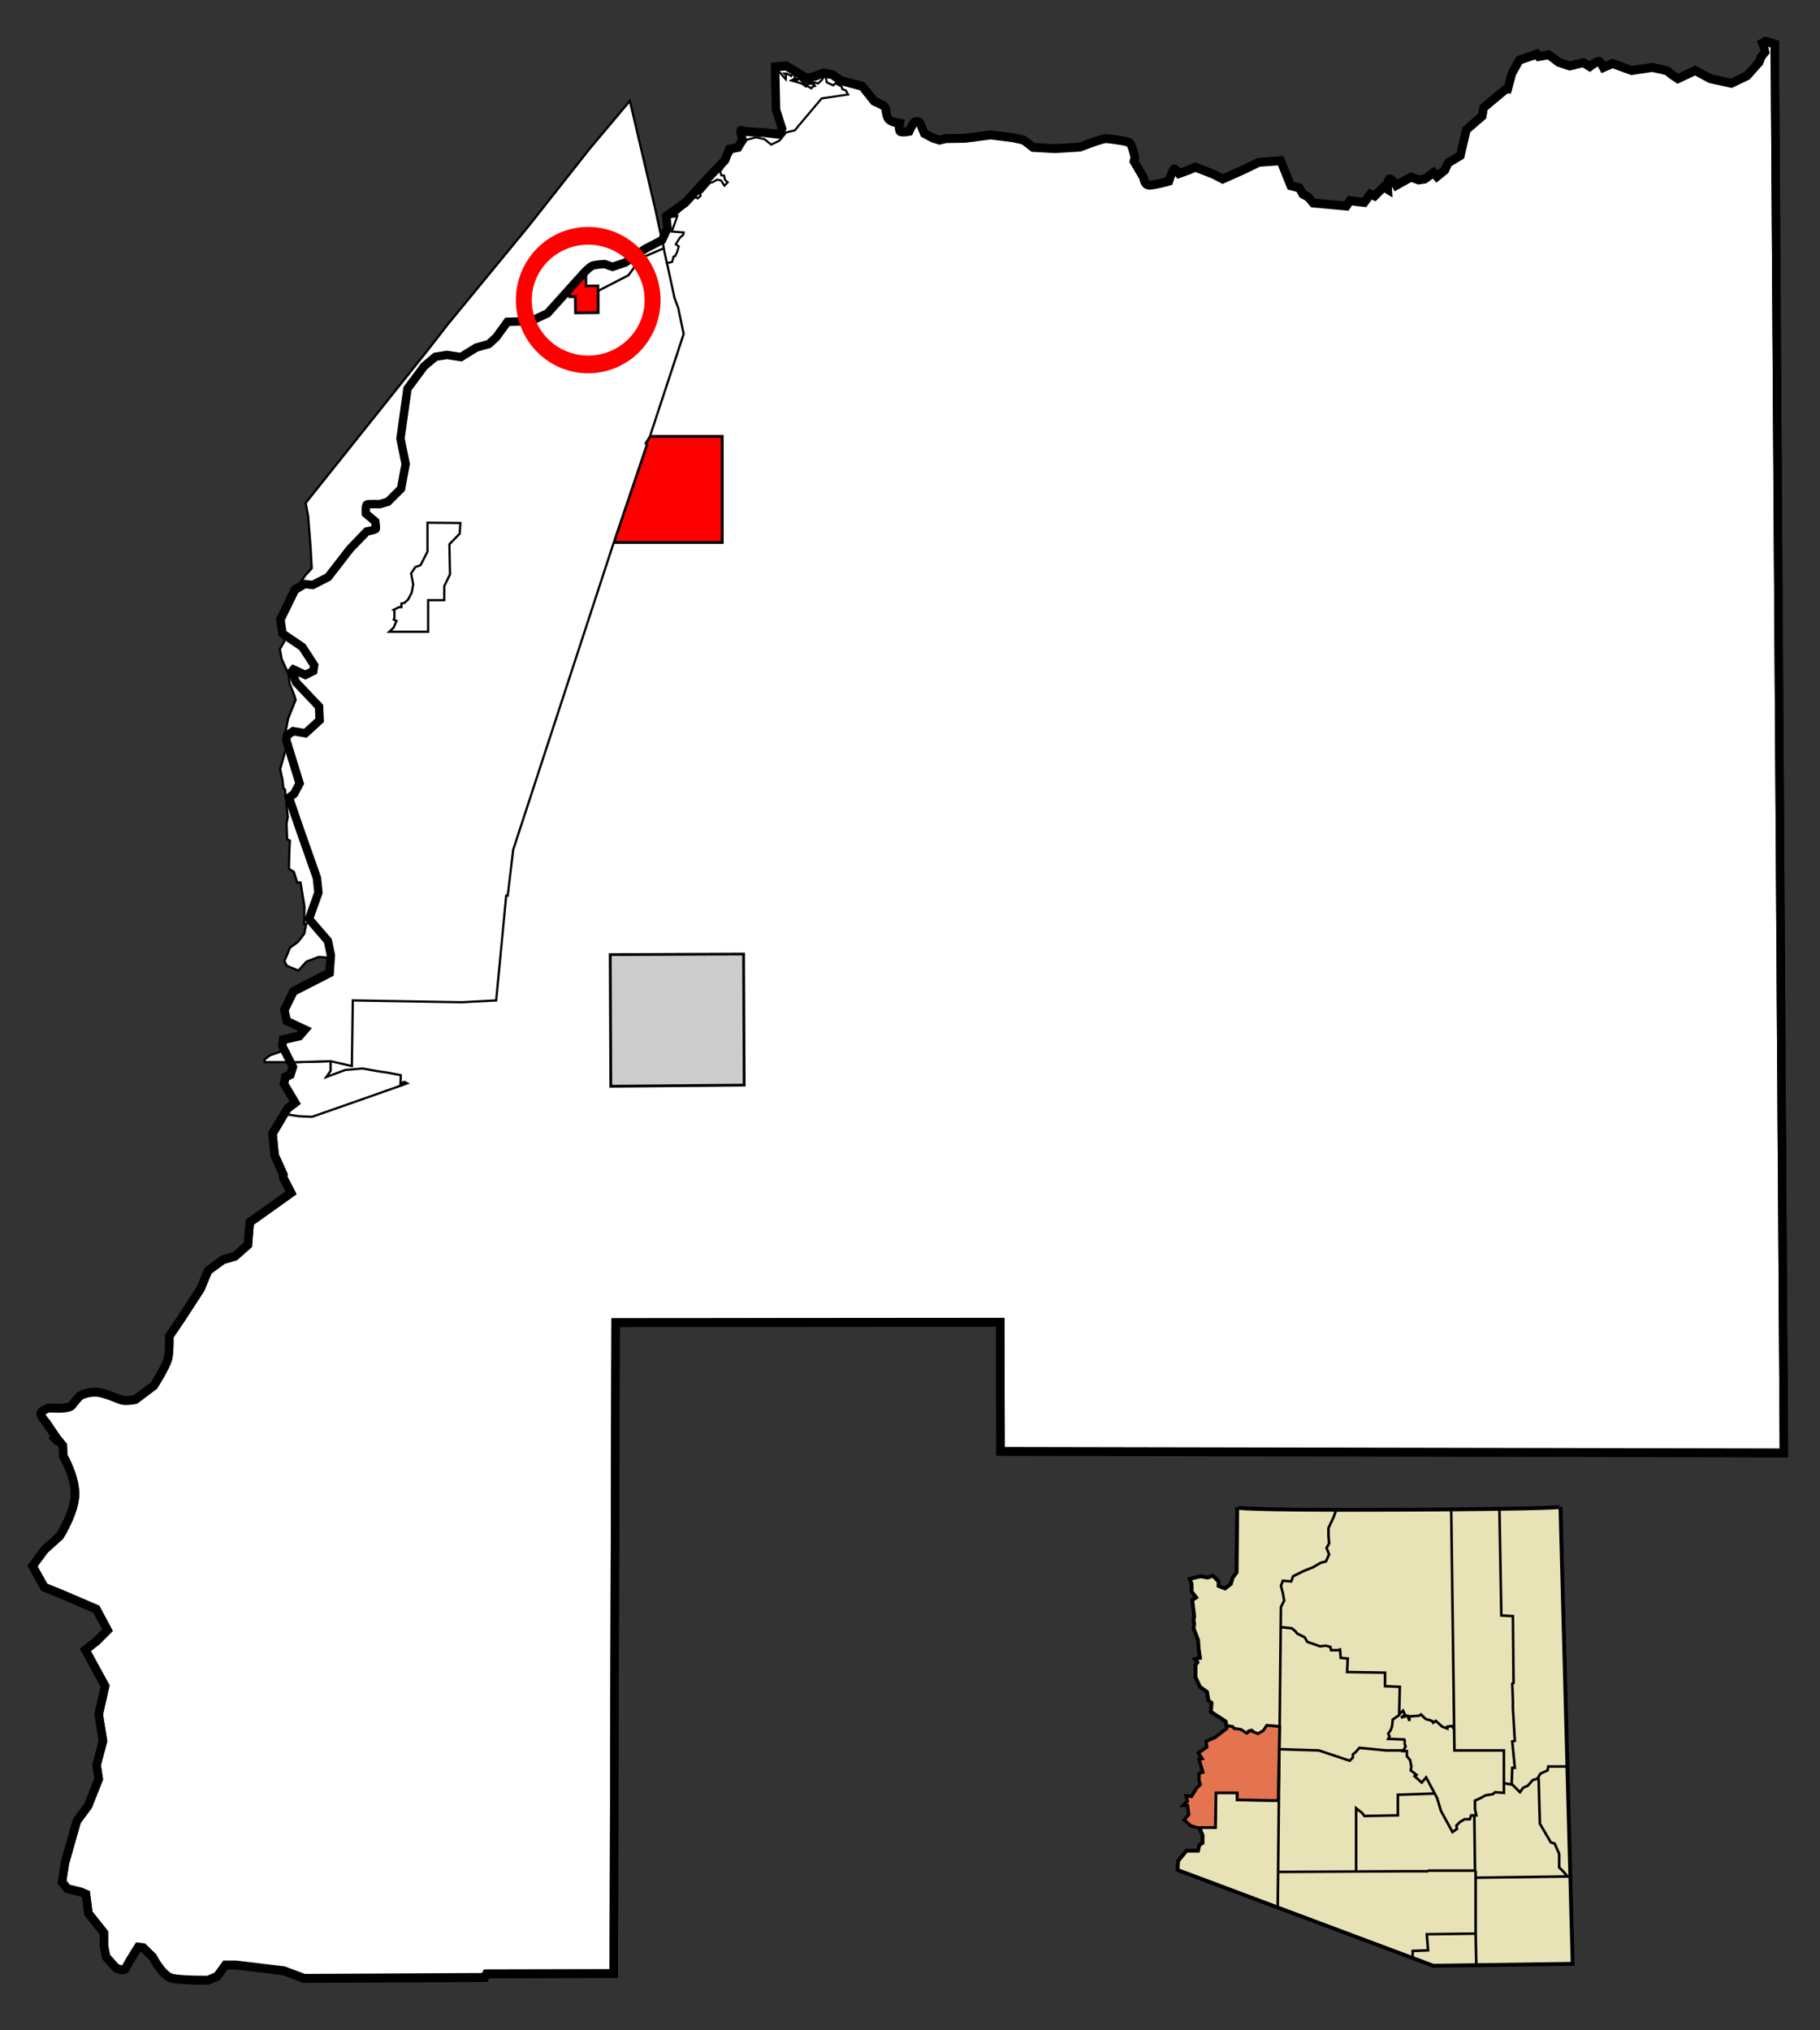 <?xml version="1.0" encoding="UTF-8" standalone="no"?>
<!-- Created with Inkscape (http://www.inkscape.org/) -->
<svg
   xmlns:dc="http://purl.org/dc/elements/1.1/"
   xmlns:cc="http://web.resource.org/cc/"
   xmlns:rdf="http://www.w3.org/1999/02/22-rdf-syntax-ns#"
   xmlns:svg="http://www.w3.org/2000/svg"
   xmlns="http://www.w3.org/2000/svg"
   xmlns:sodipodi="http://sodipodi.sourceforge.net/DTD/sodipodi-0.dtd"
   xmlns:inkscape="http://www.inkscape.org/namespaces/inkscape"
   version="1.0"
   width="650"
   height="725"
   id="svg2"
   sodipodi:version="0.32"
   inkscape:version="0.45"
   sodipodi:docname="La_Paz_County_Incorporated_and_Unincorporated_areas_Parker_highlighted.svg"
   inkscape:output_extension="org.inkscape.output.svg.inkscape"
   sodipodi:docbase="D:\Arizona GIS-type Maps\La Paz County"
   sodipodi:modified="true">
  <rect width="100%" height="100%" fill="#333333" stroke="none"/>
  <sodipodi:namedview
     inkscape:window-height="480"
     inkscape:window-width="640"
     inkscape:pageshadow="2"
     inkscape:pageopacity="0.0"
     guidetolerance="10.0"
     gridtolerance="10.0"
     objecttolerance="10.0"
     borderopacity="1.0"
     bordercolor="#666666"
     pagecolor="#ffffff"
     id="base"
     inkscape:zoom="1.8821793"
     inkscape:cx="325"
     inkscape:cy="617.52352"
     inkscape:current-layer="layer2" />
  <defs
     id="defs4">
    <clipPath
       id="state_clip_path">
      <g
         id="state_outline">
        <path
           d="M 25271,-29379 L 25342,-26908 L 25373,-25851 L 25584,-18486 L 25588,-18365 L 25692,-14568 L 25791,-11123 L 25827,-9823 L 25831,-9677 L 25836,-9510 L 25840,-9359 L 25844,-9198 L 25848,-9047 L 25912,-6774 L 25941,-5777 L 25949,-5494 L 25958,-5177 L 26024,-2783 L 26027,-2677 L 26029,-2617 L 26031,-2546 L 26033,-2455 L 26036,-2339 L 26047,-1911 L 26052,-1673 L 26083,-513 L 26085,-449 L 26088,-347 L 26099,-4 L 26109,298 L 26115,465 L 26116,540 L 26120,711 L 26126,974 L 26132,1206 L 26140,1534 L 26159,2346 L 26174,2814 L 26188,3314 L 26258,5881 L 26272,6375 L 26322,8223 L 26359,9554 L 26363,9702 L 26436,12336 L 26444,12650 L 26512,15224 L 26521,15549 L 26523,15689 L 26526,15781 L 26532,16022 L 26535,16115 L 26537,16168 L 26545,16448 L 26550,16653 L 26567,17403 L 26578,17790 L 26595,18418 L 26602,18707 L 26621,19427 L 26671,21352 L 26677,21565 L 26678,21613 L 26682,21779 L 26690,22101 L 26699,22455 L 26703,22616 L 26716,23117 L 26720,23278 L 26769,25240 L 26779,25633 L 26798,26346 L 26802,26518 L 26807,26722 L 26815,27051 L 26898,30389 L 26901,30563 L 26906,30815 L 26929,31543 L 26932,31762 L 26941,32167 L 26945,32319 L 26959,32931 L 26963,33052 L 26975,33474 L 25291,33513 L 24796,33527 L 23950,33549 L 23791,33554 L 23623,33558 L 23470,33558 L 22827,33576 L 18012,33668 L 16828,33685 L 16542,33689 L 15838,33702 L 15303,33711 L 13589,33737 L 13278,33741 L 12625,33755 L 11972,33764 L 10396,33791 L 8676,33822 L 7717,33841 L 6881,33531 L 6295,33312 L 5699,33093 L 4939,32814 L 4139,32519 L 3313,32214 L 2517,31919 L 1084,31391 L -3226,29798 L -6834,28454 L -7038,28384 L -7125,28348 L -8238,27938 L -10019,27285 L -11331,26789 L -11352,26784 L -13701,25893 L -14518,25585 L -18860,23912 L -19570,23639 L -23183,22240 L -25177,21468 L -26787,20848 L -27120,20717 L -27539,20556 L -27524,20525 L -27539,20485 L -27549,20465 L -27555,20434 L -27534,20409 L -27514,20414 L -27483,20419 L -27458,20424 L -27432,20404 L -27432,20384 L -27458,20353 L -27483,20323 L -27514,20283 L -27524,20247 L -27509,20217 L -27453,20141 L -27433,20126 L -27422,20085 L -27428,20050 L -27428,20035 L -27433,20015 L -27428,19969 L -27402,19954 L -27382,19939 L -27336,19919 L -27305,19898 L -27295,19883 L -27300,19848 L -27316,19802 L -27341,19782 L -27372,19787 L -27408,19808 L -27443,19843 L -27469,19863 L -27494,19863 L -27515,19838 L -27520,19803 L -27510,19772 L -27484,19747 L -27449,19717 L -27439,19701 L -27423,19661 L -27423,19626 L -27413,19580 L -27398,19540 L -27388,19479 L -27398,19429 L -27434,19388 L -27455,19333 L -27460,19292 L -27460,19206 L -27429,19161 L -27394,19146 L -27358,19146 L -27322,19166 L -27291,19176 L -27240,19166 L -27210,19145 L -27184,19110 L -27169,19080 L -27148,19049 L -27113,18999 L -27067,18963 L -27041,18928 L -27006,18878 L -26955,18832 L -26924,18781 L -26878,18716 L -26858,18645 L -26832,18569 L -26792,18473 L -26741,18382 L -26664,18236 L -26587,18104 L -26532,18003 L -26491,17929 L -26487,17921 L -26454,17868 L -26450,17861 L -26422,17828 L -26384,17810 L -26365,17817 L -26350,17823 L -26313,17851 L -26272,17885 L -26223,17909 L -25995,17947 L -25879,17966 L -25732,17988 L -25597,18008 L -25597,17947 L -25285,17947 L -25282,17921 L -25275,17861 L -25117,17861 L -25112,17780 L -25014,17783 L -24948,17785 L -24871,17785 L -24864,17709 L -24815,17710 L -24769,17709 L -24795,17583 L -24805,17538 L -24805,17446 L -24800,17401 L -24795,17381 L -24795,17366 L -24782,17316 L -24755,17275 L -24720,17240 L -24679,17183 L -24672,17174 L -24638,17130 L -24584,17083 L -24534,17039 L -24466,17007 L -24439,16981 L -24305,16855 L -24178,16745 L -24143,16421 L -24131,16306 L -24122,16223 L -24110,16138 L -24111,16113 L -24112,16077 L -24114,16051 L -24115,16041 L -24123,15997 L -24153,15963 L -24162,15954 L -24210,15911 L -24266,15845 L -24276,15790 L -24266,15744 L -24262,15715 L -24246,15689 L -24200,15644 L -24158,15577 L -24143,15517 L -24143,15441 L -24148,15375 L -24165,15340 L -24200,15305 L -24211,15304 L -24226,15300 L -24257,15310 L -24292,15350 L -24326,15361 L -24354,15355 L -24384,15316 L -24401,15269 L -24402,15213 L -24395,15138 L -24406,15103 L -24414,15045 L -24437,14952 L -24462,14881 L -24486,14830 L -24498,14806 L -24534,14747 L -24579,14706 L -24599,14697 L -24642,14678 L -24672,14669 L -24723,14654 L -24805,14639 L -24886,14628 L -24985,14611 L -25065,14584 L -25117,14596 L -25143,14612 L -25160,14623 L -25193,14650 L -25199,14655 L -25224,14679 L -25269,14705 L -25300,14703 L -25346,14699 L -25443,14697 L -25505,14688 L -25514,14686 L -25577,14664 L -25595,14650 L -25621,14617 L -25674,14568 L -25699,14518 L -25724,14483 L -25756,14452 L -25787,14447 L -25822,14462 L -25843,14508 L -25863,14563 L -25882,14607 L -25914,14625 L -25945,14623 L -25994,14588 L -26027,14528 L -26048,14498 L -26054,14442 L -26053,14407 L -26041,14347 L -26058,14316 L -26083,14288 L -26124,14235 L -26133,14213 L -26155,14161 L -26176,14089 L -26177,14068 L -26178,14060 L -26191,14033 L -26222,14023 L -26268,14018 L -26304,14023 L -26329,14003 L -26340,13968 L -26335,13912 L -26330,13821 L -26312,13743 L -26284,13655 L -26247,13582 L -26243,13574 L -26177,13463 L -26112,13354 L -26085,13291 L -26080,13280 L -26059,13230 L -26047,13176 L -26049,13134 L -26049,13075 L -26046,13044 L -26045,13030 L -26025,12965 L -26014,12902 L -26019,12847 L -26040,12796 L -26041,12772 L -26046,12739 L -26038,12727 L -26025,12695 L -26004,12650 L -25993,12603 L -25991,12594 L -25989,12539 L -25999,12478 L -26007,12461 L -26019,12434 L -26051,12387 L -26092,12347 L -26100,12333 L -26122,12300 L -26128,12254 L -26117,12236 L -26083,12196 L -26055,12177 L -26042,12168 L -26013,12151 L -25979,12125 L -25973,12104 L -25968,12088 L -25964,12054 L -25990,12004 L -26021,11953 L -26070,11904 L -26154,11862 L -26225,11842 L -26260,11838 L -26331,11828 L -26386,11808 L -26429,11770 L -26476,11686 L -26499,11622 L -26486,11565 L -26456,11514 L -26389,11464 L -26339,11417 L -26260,11308 L -26223,11244 L -26196,11161 L -26191,11074 L -26190,11065 L -26192,11055 L -26196,11004 L -26201,10944 L -26212,10901 L -26214,10892 L -26232,10828 L -26248,10793 L -26254,10781 L -26260,10737 L -26261,10727 L -26272,10693 L -26300,10656 L -26355,10596 L -26408,10531 L -26426,10489 L -26417,10454 L -26406,10435 L -26369,10428 L -26344,10429 L -26299,10434 L -26258,10429 L -26217,10419 L -26172,10402 L -26149,10376 L -26105,10348 L -26054,10328 L -25992,10328 L -25936,10333 L -25895,10348 L -25807,10376 L -25791,10382 L -25761,10394 L -25699,10370 L -25660,10351 L -25630,10332 L -25583,10303 L -25537,10242 L -25504,10186 L -25500,10179 L -25486,10157 L -25467,10108 L -25457,10048 L -25448,9993 L -25448,9979 L -25449,9942 L -25435,9904 L -25415,9858 L -25399,9835 L -25385,9813 L -25331,9749 L -25304,9716 L -25287,9696 L -25282,9690 L -25257,9656 L -25241,9631 L -25200,9516 L -25165,9460 L -25120,9421 L -25078,9394 L -25040,9377 L -25032,9374 L -25017,9370 L -24998,9364 L -24990,9360 L -24961,9341 L -24940,9328 L -24933,9324 L -24900,9301 L -24879,9273 L -24872,9257 L -24865,9238 L -24858,9202 L -24853,9162 L -24848,9126 L -24814,9088 L -24805,9066 L -24751,9030 L -24705,8990 L -24643,8962 L -24581,8900 L -24552,8874 L -24546,8866 L -24526,8839 L -24528,8804 L -24551,8777 L -24568,8758 L -24573,8752 L -24599,8728 L -24606,8686 L -24608,8651 L -24629,8622 L -24644,8586 L -24649,8561 L -24644,8521 L -24637,8492 L -24644,8460 L -24649,8440 L -24644,8425 L -24625,8407 L -24578,8344 L -24523,8277 L -24514,8266 L -24486,8223 L -24481,8193 L -24491,8168 L -24506,8138 L -24524,8111 L -24533,8085 L -24532,8052 L -24516,8010 L -24509,7985 L -24488,7959 L -24481,7951 L -24476,7920 L -24481,7886 L -24501,7856 L -24522,7814 L -24529,7782 L -24527,7756 L -24512,7739 L -24478,7720 L -24446,7703 L -24415,7693 L -24388,7677 L -24389,7658 L -24396,7650 L -24425,7628 L -24470,7619 L -24507,7613 L -24528,7587 L -24538,7547 L -24528,7503 L -24508,7449 L -24482,7401 L -24465,7387 L -24451,7376 L -24444,7371 L -24432,7364 L -24408,7351 L -24354,7330 L -24313,7315 L -24297,7308 L -24260,7294 L -24242,7287 L -24201,7266 L -24170,7202 L -24170,7148 L -24194,7043 L -24216,6987 L -24242,6938 L -24278,6911 L -24304,6883 L -24319,6841 L -24319,6811 L -24298,6775 L -24273,6725 L -24250,6649 L -24259,6561 L -24274,6496 L -24282,6470 L -24319,6371 L -24335,6331 L -24350,6293 L -24392,6178 L -24416,6090 L -24443,6018 L -24458,5975 L -24449,5926 L -24443,5911 L -24426,5892 L -24398,5864 L -24392,5837 L -24398,5798 L -24417,5741 L -24439,5658 L -24441,5649 L -24463,5579 L -24474,5529 L -24474,5489 L -24464,5464 L -24448,5453 L -24418,5458 L -24392,5465 L -24351,5468 L -24310,5458 L -24273,5437 L -24264,5433 L -24240,5415 L -24218,5378 L -24202,5333 L -24208,5276 L -24234,5247 L -24298,5183 L -24355,5123 L -24392,5075 L -24419,5027 L -24413,4999 L -24398,4989 L -24375,4990 L -24347,5010 L -24279,5013 L -24265,4989 L -24249,4955 L -24280,4891 L -24321,4833 L -24374,4783 L -24433,4745 L -24459,4729 L -24475,4717 L -24495,4692 L -24499,4667 L -24496,4651 L -24480,4591 L -24420,4456 L -24388,4409 L -24348,4380 L -24311,4371 L -24296,4366 L -24281,4364 L -24235,4357 L -24204,4349 L -24158,4334 L -24137,4316 L -24091,4259 L -24035,4187 L -24009,4156 L -23995,4140 L -23978,4126 L -23972,4119 L -23950,4098 L -23923,4081 L -23907,4061 L -23903,4054 L -23892,4036 L -23866,4008 L -23844,3984 L -23806,3967 L -23786,3964 L -23759,3950 L -23752,3931 L -23764,3915 L -23801,3892 L -23829,3864 L -23847,3840 L -23851,3817 L -23826,3794 L -23800,3769 L -23780,3774 L -23725,3781 L -23698,3779 L -23667,3759 L -23601,3705 L -23575,3658 L -23555,3587 L -23550,3511 L -23550,3456 L -23565,3390 L -23575,3320 L -23575,3252 L -23565,3164 L -23545,3072 L -23541,3052 L -23530,3007 L -23525,2982 L -23498,2929 L -23473,2891 L -23433,2841 L -23392,2781 L -23356,2745 L -23310,2705 L -23254,2686 L -23233,2679 L -23212,2683 L -23202,2685 L -23167,2691 L -23120,2695 L -23069,2679 L -23023,2654 L -22946,2633 L -22890,2609 L -22837,2560 L -22803,2517 L -22772,2478 L -22767,2472 L -22752,2457 L -22706,2442 L -22644,2449 L -22571,2434 L -22496,2412 L -22437,2369 L -22365,2299 L -22287,2210 L -22227,2127 L -22174,2074 L -22140,2058 L -22108,2040 L -22087,2037 L -22046,2044 L -22000,2047 L -21991,2047 L -21949,2038 L -21881,2028 L -21836,2019 L -21770,1981 L -21742,1956 L -21728,1944 L -21698,1926 L -21655,1894 L -21622,1884 L -21614,1882 L -21591,1863 L -21580,1842 L -21571,1814 L -21574,1779 L -21564,1738 L -21558,1709 L -21540,1686 L -21508,1662 L -21466,1627 L -21450,1619 L -21401,1580 L -21326,1500 L -21226,1406 L -21140,1323 L -21115,1293 L -21100,1267 L -21074,1232 L -21048,1212 L -21025,1204 L -21007,1192 L -20992,1172 L -20979,1147 L -20978,1136 L -20977,1111 L -20961,1101 L -20953,1099 L -20926,1091 L -20885,1091 L -20846,1087 L -20810,1085 L -20764,1093 L -20726,1096 L -20695,1081 L -20684,1059 L -20690,1015 L -20703,972 L -20716,940 L -20722,889 L -20717,819 L -20737,757 L -20740,718 L -20742,680 L -20747,637 L -20751,604 L -20783,552 L -20813,486 L -20874,412 L -20921,365 L -20982,294 L -21010,254 L -21025,231 L -21066,165 L -21100,108 L -21129,64 L -21168,35 L -21223,17 L -21303,-15 L -21310,-18 L -21393,-38 L -21458,-63 L -21467,-66 L -21507,-79 L -21515,-84 L -21551,-116 L -21565,-132 L -21592,-169 L -21633,-250 L -21709,-326 L -21777,-401 L -21814,-435 L -21859,-482 L -21905,-513 L -21966,-522 L -22017,-527 L -22062,-535 L -22096,-563 L -22120,-608 L -22134,-667 L -22161,-724 L -22188,-767 L -22243,-810 L -22304,-850 L -22377,-889 L -22417,-911 L -22423,-916 L -22459,-950 L -22484,-986 L -22504,-1036 L -22530,-1062 L -22571,-1077 L -22627,-1077 L -22730,-1054 L -22740,-1052 L -22808,-1034 L -22816,-1034 L -22870,-1033 L -22924,-1062 L -22966,-1121 L -22982,-1178 L -22975,-1233 L -22951,-1312 L -22946,-1389 L -22944,-1418 L -22942,-1488 L -22916,-1618 L -22914,-1631 L -22891,-1737 L -22894,-1828 L -22909,-1914 L -22941,-2019 L -22981,-2098 L -23002,-2160 L -23038,-2211 L -23060,-2261 L -23093,-2329 L -23118,-2381 L -23140,-2419 L -23174,-2450 L -23212,-2485 L -23318,-2569 L -23370,-2615 L -23396,-2654 L -23402,-2685 L -23393,-2699 L -23386,-2710 L -23356,-2735 L -23325,-2755 L -23294,-2780 L -23274,-2806 L -23279,-2846 L -23304,-2886 L -23356,-2927 L -23392,-2957 L -23418,-2997 L -23428,-3058 L -23443,-3128 L -23453,-3214 L -23469,-3263 L -23520,-3315 L -23544,-3341 L -23561,-3360 L -23571,-3390 L -23576,-3410 L -23556,-3441 L -23537,-3458 L -23520,-3486 L -23531,-3516 L -23561,-3577 L -23592,-3662 L -23633,-3743 L -23650,-3824 L -23652,-3840 L -23669,-3904 L -23700,-3985 L -23751,-4025 L -23787,-4036 L -23795,-4038 L -23853,-4091 L -23864,-4116 L -23879,-4147 L -23894,-4176 L -23961,-4212 L -24023,-4237 L -24084,-4267 L -24099,-4285 L -24120,-4310 L -24147,-4363 L -24198,-4427 L -24253,-4464 L -24335,-4529 L -24404,-4610 L -24484,-4721 L -24536,-4833 L -24592,-4963 L -24616,-5064 L -24623,-5092 L -24648,-5195 L -24651,-5208 L -24669,-5293 L -24716,-5386 L -24770,-5460 L -24776,-5468 L -24874,-5551 L -24981,-5628 L -24990,-5634 L -25074,-5703 L -25129,-5778 L -25151,-5855 L -25151,-5927 L -25142,-5997 L -25125,-6071 L -25100,-6132 L -25090,-6197 L -25094,-6235 L -25100,-6298 L -25105,-6363 L -25090,-6453 L -25075,-6530 L -25080,-6615 L -25097,-6691 L -25105,-6746 L -25109,-6768 L -25116,-6822 L -25090,-6918 L -25060,-7022 L -25063,-7044 L -25063,-7113 L -25085,-7185 L -25097,-7206 L -25111,-7268 L -25115,-7288 L -25121,-7331 L -25120,-7354 L -25117,-7380 L -25115,-7412 L -25116,-7447 L -25116,-7507 L -25108,-7576 L -25079,-7645 L -25060,-7673 L -25014,-7719 L -24958,-7757 L -24949,-7763 L -24911,-7783 L -24869,-7804 L -24846,-7841 L -24835,-7858 L -24811,-7927 L -24820,-7986 L -24836,-8029 L -24871,-8071 L -24912,-8107 L -24932,-8131 L -24943,-8141 L -24978,-8171 L -25002,-8179 L -25019,-8189 L -25029,-8193 L -25051,-8203 L -25081,-8218 L -25137,-8248 L -25170,-8272 L -25190,-8287 L -25213,-8339 L -25214,-8374 L -25188,-8413 L -25133,-8475 L -25082,-8502 L -25030,-8530 L -24986,-8538 L -24969,-8541 L -24912,-8550 L -24835,-8550 L -24743,-8555 L -24671,-8565 L -24614,-8582 L -24570,-8620 L -24565,-8631 L -24535,-8694 L -24528,-8726 L -24530,-8774 L -24533,-8792 L -24538,-8827 L -24534,-8844 L -24524,-8890 L -24492,-8968 L -24492,-9059 L -24487,-9095 L -24483,-9119 L -24480,-9134 L -24477,-9165 L -24488,-9231 L -24503,-9301 L -24497,-9352 L -24508,-9396 L -24528,-9442 L -24556,-9472 L -24574,-9518 L -24570,-9583 L -24570,-9658 L -24571,-9674 L -24575,-9719 L -24586,-9766 L -24594,-9820 L -24600,-9863 L -24595,-9900 L -24599,-9954 L -24603,-10006 L -24605,-10055 L -24608,-10081 L -24617,-10167 L -24618,-10177 L -24642,-10273 L -24678,-10354 L -24683,-10397 L -24686,-10420 L -24698,-10495 L -24696,-10539 L -24695,-10560 L -24696,-10575 L -24683,-10655 L -24673,-10711 L -24660,-10775 L -24678,-10827 L -24686,-10876 L -24692,-10908 L -24707,-10980 L -24709,-10989 L -24731,-11063 L -24735,-11076 L -24781,-11170 L -24811,-11282 L -24817,-11305 L -24872,-11492 L -24879,-11514 L -25109,-12026 L -25180,-12161 L -25250,-12301 L -25267,-12338 L -25294,-12404 L -25315,-12504 L -25330,-12564 L -25346,-12625 L -25348,-12635 L -25359,-12676 L -25369,-12712 L -25372,-12726 L -25377,-12748 L -25366,-12857 L -25363,-12868 L -25352,-12908 L -25329,-12937 L -25323,-12945 L -25297,-12970 L -25270,-12999 L -25234,-13035 L -25222,-13048 L -25204,-13071 L -25181,-13105 L -25175,-13130 L -25179,-13150 L -25192,-13179 L -25210,-13233 L -25218,-13285 L -25220,-13299 L -25228,-13361 L -25222,-13385 L -25215,-13414 L -25223,-13451 L -25240,-13512 L -25258,-13548 L -25284,-13568 L -25293,-13575 L -25317,-13597 L -25315,-13633 L -25310,-13658 L -25284,-13673 L -25235,-13695 L -25228,-13698 L -25193,-13724 L -25180,-13734 L -25162,-13748 L -25141,-13774 L -25135,-13813 L -25121,-13869 L -25115,-13935 L -25122,-13959 L -25126,-13975 L -25143,-14026 L -25167,-14051 L -25192,-14069 L -25226,-14091 L -25254,-14126 L -25259,-14158 L -25262,-14184 L -25280,-14222 L -25300,-14257 L -25336,-14297 L -25372,-14326 L -25388,-14363 L -25403,-14398 L -25413,-14489 L -25399,-14550 L -25397,-14559 L -25386,-14594 L -25374,-14634 L -25366,-14659 L -25355,-14688 L -25347,-14710 L -25342,-14728 L -25337,-14743 L -25336,-14773 L -25341,-14801 L -25363,-14830 L -25388,-14851 L -25434,-14887 L -25474,-14927 L -25511,-14972 L -25531,-15023 L -25536,-15068 L -25536,-15118 L -25526,-15164 L -25510,-15201 L -25504,-15216 L -25475,-15274 L -25456,-15350 L -25442,-15410 L -25449,-15456 L -25460,-15491 L -25467,-15512 L -25465,-15547 L -25450,-15576 L -25439,-15612 L -25434,-15627 L -25443,-15652 L -25458,-15683 L -25475,-15719 L -25480,-15763 L -25480,-15821 L -25475,-15864 L -25478,-15892 L -25481,-15914 L -25481,-15972 L -25503,-16039 L -25522,-16070 L -25536,-16086 L -25555,-16107 L -25573,-16149 L -25572,-16174 L -25554,-16197 L -25537,-16220 L -25528,-16229 L -25514,-16238 L -25501,-16250 L -25485,-16291 L -25476,-16317 L -25475,-16345 L -25463,-16364 L -25440,-16387 L -25424,-16412 L -25419,-16422 L -25422,-16453 L -25436,-16479 L -25460,-16518 L -25474,-16541 L -25483,-16557 L -25495,-16585 L -25510,-16619 L -25506,-16644 L -25496,-16664 L -25466,-16677 L -25440,-16679 L -25429,-16681 L -25409,-16684 L -25382,-16698 L -25365,-16722 L -25357,-16734 L -25352,-16740 L -25342,-16750 L -25306,-16764 L -25254,-16781 L -25196,-16813 L -25168,-16820 L -25153,-16823 L -25128,-16829 L -25107,-16840 L -25100,-16863 L -25110,-16879 L -25134,-16895 L -25175,-16908 L -25218,-16951 L -25234,-16977 L -25240,-16986 L -25290,-17040 L -25353,-17097 L -25410,-17165 L -25430,-17188 L -25449,-17212 L -25469,-17237 L -25488,-17281 L -25505,-17320 L -25502,-17375 L -25493,-17430 L -25502,-17470 L -25528,-17533 L -25594,-17586 L -25635,-17626 L -25676,-17651 L -25702,-17686 L -25699,-17704 L -25696,-17727 L -25687,-17799 L -25687,-17848 L -25697,-17903 L -25733,-17938 L -25774,-18019 L -25792,-18080 L -25810,-18135 L -25807,-18159 L -25804,-18184 L -25786,-18217 L -25769,-18250 L -25764,-18296 L -25769,-18336 L -25776,-18395 L -25769,-18437 L -25757,-18454 L -25743,-18477 L -25692,-18511 L -25651,-18557 L -25620,-18593 L -25600,-18633 L -25606,-18662 L -25636,-18688 L -25661,-18724 L -25692,-18739 L -25729,-18755 L -25743,-18779 L -25745,-18827 L -25739,-18856 L -25718,-18875 L -25695,-18904 L -25703,-18945 L -25718,-18980 L -25738,-19033 L -25754,-19081 L -25779,-19121 L -25820,-19162 L -25856,-19207 L -25867,-19252 L -25845,-19327 L -25810,-19363 L -25752,-19422 L -25693,-19459 L -25636,-19479 L -25562,-19497 L -25456,-19499 L -25413,-19509 L -25366,-19516 L -25338,-19524 L -25318,-19538 L -25276,-19556 L -25242,-19546 L -25200,-19539 L -25180,-19541 L -25139,-19560 L -25132,-19563 L -25087,-19585 L -25081,-19588 L -25037,-19613 L -25016,-19635 L -25009,-19642 L -24982,-19671 L -24960,-19689 L -24933,-19723 L -24892,-19756 L -24863,-19775 L -24810,-19791 L -24780,-19821 L -24741,-19838 L -24720,-19852 L -24684,-19850 L -24657,-19821 L -24646,-19793 L -24632,-19762 L -24597,-19749 L -24564,-19745 L -24523,-19755 L -24482,-19786 L -24433,-19825 L -24426,-19831 L -24380,-19863 L -24300,-19914 L -24205,-19937 L -24134,-19942 L -24077,-19952 L -24010,-19962 L -23964,-19972 L -23903,-19952 L -23863,-19919 L -23828,-19897 L -23792,-19895 L -23766,-19909 L -23739,-19931 L -23687,-19939 L -23646,-19942 L -23616,-19930 L -23585,-19911 L -23563,-19867 L -23569,-19847 L -23591,-19823 L -23623,-19800 L -23641,-19770 L -23643,-19735 L -23629,-19699 L -23595,-19670 L -23538,-19674 L -23476,-19690 L -23375,-19745 L -23292,-19795 L -23246,-19820 L -23210,-19815 L -23171,-19799 L -23139,-19755 L -23101,-19694 L -23061,-19672 L -23016,-19644 L -22954,-19694 L -22948,-19699 L -22872,-19750 L -22865,-19755 L -22810,-19800 L -22749,-19845 L -22691,-19850 L -22621,-19855 L -22549,-19835 L -22493,-19815 L -22416,-19811 L -22366,-19783 L -22313,-19725 L -22295,-19673 L -22246,-19619 L -22213,-19588 L -22174,-19553 L -22135,-19489 L -22129,-19477 L -22109,-19436 L -22072,-19407 L -22026,-19382 L -22015,-19378 L -21980,-19363 L -21956,-19336 L -21932,-19299 L -21908,-19251 L -21876,-19200 L -21848,-19163 L -21825,-19117 L -21817,-19066 L -21836,-19016 L -21872,-18985 L -21913,-18944 L -21920,-18900 L -21896,-18864 L -21851,-18841 L -21815,-18844 L -21769,-18848 L -21733,-18828 L -21689,-18801 L -21662,-18763 L -21621,-18742 L -21564,-18727 L -21525,-18711 L -21503,-18662 L -21497,-18591 L -21485,-18522 L -21407,-18447 L -21298,-18386 L -21251,-18355 L -21190,-18340 L -21103,-18345 L -21005,-18365 L -20898,-18400 L -20823,-18429 L -20776,-18441 L -20738,-18469 L -20682,-18495 L -20664,-18497 L -20621,-18500 L -20569,-18490 L -20526,-18493 L -20470,-18484 L -20439,-18488 L -20407,-18506 L -20405,-18515 L -20390,-18551 L -20385,-18571 L -20366,-18589 L -20333,-18628 L -20310,-18672 L -20307,-18722 L -20306,-18747 L -20301,-18828 L -20275,-18917 L -20221,-19044 L -20174,-19148 L -20130,-19196 L -20108,-19230 L -20100,-19270 L -20113,-19296 L -20139,-19331 L -20171,-19365 L -20164,-19416 L -20139,-19462 L -20097,-19487 L -20041,-19507 L -19982,-19535 L -19959,-19574 L -19934,-19658 L -19903,-19728 L -19846,-19799 L -19807,-19878 L -19749,-19985 L -19701,-20099 L -19696,-20110 L -19690,-20124 L -19667,-20171 L -19605,-20244 L -19599,-20250 L -19531,-20301 L -19477,-20312 L -19472,-20419 L -19465,-20711 L -19399,-23571 L -19394,-23846 L -19380,-24591 L -19352,-26049 L -19333,-27092 L -19332,-27127 L -19330,-27293 L -19327,-27499 L -19300,-29222 L -19300,-29244 L -18906,-29240 L -18752,-29238 L -18265,-29229 L -18106,-29226 L -17942,-29224 L -17899,-29223 L -17782,-29223 L -17557,-29217 L -17382,-29214 L -17300,-29213 L -17282,-29212 L -17141,-29210 L -16967,-29206 L -16818,-29204 L -16797,-29203 L -16387,-29199 L -16310,-29198 L -16300,-29198 L -16202,-29194 L -16156,-29191 L -15817,-29191 L -15663,-29189 L -15530,-29188 L -14714,-29175 L -14530,-29172 L -14391,-29169 L -14232,-29167 L -13904,-29161 L -13606,-29156 L -13426,-29154 L -13262,-29152 L -13088,-29150 L -12924,-29149 L -12580,-29145 L -12446,-29145 L -12410,-29143 L -12287,-29142 L -12103,-29141 L -11944,-29140 L -11903,-29139 L -11625,-29136 L -11466,-29134 L -11436,-29134 L -11302,-29133 L -11123,-29130 L -10794,-29126 L -10640,-29126 L -10481,-29123 L -10450,-29123 L -10286,-29121 L -9973,-29118 L -9958,-29117 L -9650,-29116 L -9578,-29115 L -9447,-29115 L -9327,-29113 L -9086,-29110 L -8783,-29108 L -8367,-29106 L -7670,-29103 L -7321,-29098 L -6587,-29092 L -5869,-29088 L -5459,-29085 L -5002,-29083 L -4263,-29080 L -3206,-29072 L -3072,-29071 L -2883,-29070 L -2724,-29069 L -2231,-29066 L -2113,-29065 L -1928,-29064 L -1769,-29063 L -1737,-29063 L -1333,-29061 L -1051,-29061 L -692,-29062 L -117,-29063 L 237,-29064 L 327,-29064 L 396,-29065 L 1048,-29069 L 1186,-29070 L 1561,-29068 L 1581,-29068 L 1730,-29071 L 1828,-29069 L 1976,-29067 L 2166,-29069 L 2325,-29071 L 2520,-29073 L 3187,-29078 L 3931,-29080 L 4096,-29085 L 4265,-29084 L 4665,-29089 L 4673,-29089 L 4788,-29093 L 4804,-29094 L 4983,-29094 L 5070,-29093 L 5389,-29093 L 5481,-29094 L 5517,-29095 L 5707,-29093 L 5763,-29093 L 6497,-29102 L 6512,-29102 L 6543,-29098 L 6559,-29099 L 6594,-29100 L 6646,-29101 L 7369,-29110 L 8883,-29126 L 10074,-29141 L 10304,-29143 L 11335,-29157 L 11966,-29161 L 12495,-29165 L 12505,-29165 L 12567,-29118 L 12664,-29119 L 13855,-29136 L 16759,-29183 L 17359,-29194 L 19401,-29234 L 21038,-29270 L 21448,-29280 L 25271,-29379 z "
           id="Arizona" />
      </g>
    </clipPath>
  </defs>
  <g
     style="opacity:1;display:inline"
     id="layer8">
    <path
       d="M 219.204,704.615 L 173.735,704.724 L 173.084,706.026 L 108.625,706.352 L 101.354,703.639 L 84.208,701.577 L 80.519,701.577 L 77.589,705.592 L 74.333,707.003 C 74.333,707.003 65.326,707.111 61.637,706.352 C 57.947,705.592 54.583,698.755 54.583,698.755 L 51.11,695.391 L 49.374,695.174 L 46.661,699.515 C 46.661,699.515 45.468,701.577 44.816,702.77 C 44.165,703.964 41.452,702.662 41.452,702.662 L 37.871,698.647 L 37.112,694.632 L 37.112,690.074 L 31.577,683.129 L 30.709,676.292 L 28.973,675.533 L 24.09,674.339 L 22.136,671.951 L 23.221,665.006 L 27.454,650.139 L 31.469,644.713 L 35.267,635.164 L 34.507,630.172 L 36.786,621.599 L 35.267,612.05 L 37.546,601.957 L 30.492,589.044 L 34.507,585.897 L 38.414,581.99 L 34.399,574.503 L 21.485,568.968 L 15.842,566.689 L 11.61,559.093 L 15.951,553.233 L 21.377,548.35 C 21.377,548.35 26.911,539.56 26.802,533.157 C 26.694,526.755 22.57,519.81 22.57,519.81 L 22.462,516.12 L 20.4,513.624 L 20.4,513.624 L 19.966,513.95 L 19.423,513.407 L 19.857,512.864 L 16.493,507.873 C 16.493,507.873 13.997,505.16 14.649,504.292 C 15.3,503.423 17.361,502.664 17.361,502.664 L 21.051,502.772 C 21.051,502.772 24.958,502.772 25.717,501.687 C 26.477,500.602 28.43,498.432 28.43,498.432 C 28.43,498.432 30.709,496.912 34.182,497.021 C 37.654,497.129 42.321,499.734 44.057,499.951 C 45.793,500.168 48.398,499.625 48.398,499.625 L 55.017,494.633 C 55.017,494.633 59.141,488.014 59.9,485.409 C 60.66,482.805 60.443,477.054 60.443,477.054 L 64.784,470.651 L 71.62,460.125 L 74.333,453.614 L 79.651,449.707 L 83.883,448.513 L 88.549,444.39 L 89.2,436.359 L 103.959,425.833 L 101.137,420.407 L 101.246,419.431 L 98.099,412.486 L 97.339,404.672 L 101.137,398.27 L 102.765,395.665 L 105.478,393.604 L 101.463,386.875 L 101.897,384.488 L 103.742,383.62 L 104.61,380.798 L 100.812,373.311 L 101.137,371.14 L 106.889,369.838 L 108.95,367.451 L 102.439,364.412 L 101.571,360.506 L 104.827,353.886 L 117.74,347.266 L 118.174,340.864 L 117.089,335.764 L 110.361,327.95 L 113.725,318.509 L 113.183,313.3 L 109.059,301.58 L 106.997,295.721 L 103.199,284.652 L 105.044,283.241 L 106.997,279.551 L 102.222,264.033 L 102.548,262.406 L 104.718,260.886 L 109.059,261.646 L 114.159,256.98 L 113.942,252.096 L 105.695,243.415 L 104.284,239.508 L 104.827,238.857 L 109.059,240.811 L 111.88,239.4 L 112.206,237.338 L 107.974,230.827 L 100.92,226.052 L 100.16,221.06 L 105.369,210.426 L 108.842,208.364 L 111.663,208.689 L 117.198,205.868 L 125.011,195.776 L 130.979,189.59 C 130.979,189.59 134.126,189.048 134.235,188.614 C 134.344,188.179 134.018,186.009 134.018,186.009 L 130.654,183.188 C 130.654,183.188 130.437,180.149 131.088,179.932 C 131.739,179.715 135.646,179.824 135.646,179.824 L 138.576,178.956 L 143.242,174.289 L 144.87,165.499 L 143.025,156.384 L 145.521,138.587 L 151.489,130.557 L 155.504,127.193 L 159.628,126.541 L 164.62,127.301 L 170.046,123.937 L 174.604,122.635 L 177.208,120.247 L 181.223,114.713 L 189.471,114.496 L 195.548,111.675 L 207.376,98.544 C 207.376,98.544 210.306,95.071 211.717,94.637 C 213.127,94.203 215.949,94.095 215.949,94.095 L 218.77,95.071 L 223.328,93.552 L 230.382,88.669 L 236.459,85.522 L 238.412,81.29 L 237.978,77.057 L 244.706,72.283 L 252.085,64.252 L 258.922,57.09 L 260.441,53.183 L 263.588,52.532 L 265.216,49.711 C 265.216,49.711 264.022,45.913 264.673,46.455 C 265.324,46.998 272.704,47.215 272.704,47.215 L 278.347,47.866 L 279.323,45.696 L 277.153,38.968 L 276.827,23.775 L 280.842,23.45 L 288.222,27.899 L 291.043,27.139 L 294.19,25.946 L 297.337,26.597 L 300.267,28.658 L 307.972,30.72 L 312.204,36.038 C 312.204,36.038 315.677,37.448 316.111,38.208 C 316.545,38.968 316.328,41.789 317.738,42.766 C 319.149,43.742 321.32,43.959 321.32,43.959 C 321.32,43.959 320.885,46.238 321.428,46.781 C 321.971,47.324 324.684,46.781 324.684,46.781 C 324.684,46.781 326.094,43.417 327.071,43.308 C 328.048,43.2 328.59,43.851 328.59,43.851 L 330.109,47.541 L 333.148,49.168 L 335.535,49.928 L 337.814,49.385 L 344.651,49.277 L 353.766,48.083 L 361.688,49.06 L 365.595,49.928 L 368.959,52.532 L 376.772,52.966 L 385.671,52.424 C 385.671,52.424 393.701,49.277 395.112,49.385 C 396.522,49.494 402.599,50.254 403.467,50.905 C 404.336,51.556 405.312,56.113 405.312,56.113 L 404.987,57.524 L 408.459,63.384 C 408.459,63.384 408.568,65.772 410.196,65.989 C 411.823,66.206 417.466,64.578 417.466,64.578 C 417.466,64.578 418.877,60.02 419.42,60.237 C 419.962,60.454 421.047,61.865 421.047,61.865 L 424.411,60.671 L 426.907,59.586 L 433.31,62.082 L 436.674,63.818 L 443.51,60.78 L 449.587,57.85 L 457.401,57.307 L 460.982,66.206 L 464.02,66.965 L 465.323,69.244 L 467.167,70.221 L 469.012,72.391 L 480.841,73.476 L 482.143,71.523 L 485.181,71.957 L 487.243,72.174 L 489.413,69.244 L 490.933,69.895 L 494.188,66.64 L 495.599,67.508 C 495.599,67.508 495.382,63.71 496.359,63.818 C 497.335,63.927 498.637,66.097 498.637,66.097 L 502.11,64.144 L 503.955,63.167 L 506.668,64.144 L 508.838,63.818 L 511.985,61.539 L 513.179,62.95 L 516,60.671 L 517.194,58.067 L 521.535,55.462 L 523.705,46.238 L 529.348,41.355 L 529.891,38.317 L 537.812,31.697 L 538.463,31.697 L 539.983,26.054 L 542.587,21.388 L 548.881,19.217 L 549.532,20.086 L 553.113,19.434 L 556.694,22.147 L 560.601,23.45 L 565.484,22.256 L 567.763,23.667 C 567.763,23.667 570.802,21.279 571.344,21.93 C 571.887,22.581 572.647,23.992 572.647,23.992 L 575.902,22.581 L 582.739,25.077 L 590.009,23.992 C 590.009,23.992 595.544,24.969 595.869,25.511 C 596.195,26.054 599.233,28.007 599.233,28.007 L 605.419,25.077 L 610.845,28.007 L 618.332,29.635 L 623.975,26.922 L 628.316,22.039 L 628.967,20.194 L 630.378,18.458 L 629.944,16.613 L 629.401,15.311 L 630.486,14.66 L 633.85,15.636 L 637.106,518.724 L 357.347,518.182 L 357.239,472.062 L 219.855,472.17 L 219.204,704.615 z "
       style="opacity:1;fill:#ffffff;fill-rule:evenodd;stroke:#000000;stroke-width:3;stroke-linecap:butt;stroke-linejoin:miter;stroke-miterlimit:4;stroke-dasharray:none;stroke-opacity:1;display:inline"
       id="path3274" />
  </g>
  <g
     style="display:inline"
     id="layer7">
    <path
       d="M 424.882,563.775 L 428.784,562.857 L 431.308,563.316 L 433.144,562.627 L 435.21,564.693 L 435.21,566.299 L 437.505,567.217 L 439.57,565.611 L 440.259,563.316 L 441.636,561.48 L 441.865,538.3 C 441.865,538.3 441.579,539.364 498.897,539.103 C 557.364,538.837 557.306,538.07 557.306,538.07 L 561.667,701.248 L 511.864,701.936 L 420.522,667.74 L 420.751,664.527 L 423.735,660.855 L 427.866,660.855 L 428.325,658.789 L 429.472,658.101 L 429.472,655.347 L 428.325,652.593 L 425.341,651.904 L 423.046,649.839 L 424.653,648.003 L 424.194,644.56 L 422.817,644.56 L 424.194,643.183 L 423.735,641.347 L 425.571,641.577 L 427.407,638.593 L 428.784,637.216 L 428.325,635.839 L 428.325,633.314 L 429.702,632.855 L 428.325,628.265 L 429.472,628.036 L 428.095,625.97 L 431.079,623.905 L 430.849,621.839 L 434.062,620.462 L 435.439,619.315 L 438.193,617.249 L 437.734,614.725 L 435.669,613.348 L 432.456,611.282 L 432.685,608.069 L 431.538,607.151 L 431.079,604.167 L 428.554,602.331 L 426.948,598.889 L 426.948,594.528 L 427.636,593.61 L 426.718,592.463 L 428.554,592.004 L 428.095,588.791 L 427.866,585.578 L 426.259,581.446 L 426.489,579.84 L 426.259,578.692 L 426.489,577.086 L 426.259,575.25 L 425.8,571.348 L 427.177,570.43 L 425.571,568.365 L 425.571,565.611 L 424.882,563.775 z "
       style="fill:#e8e2b7;fill-opacity:1;fill-rule:evenodd;stroke:#000000;stroke-width:1.377;stroke-linecap:butt;stroke-linejoin:miter;stroke-miterlimit:4;stroke-dasharray:none;stroke-opacity:1"
       id="path92917" />
    <path
       d="M 477.439,538.529 L 476.291,541.742 L 474.455,545.644 L 474.455,548.398 L 474.685,551.152 L 473.767,552.758 L 474.685,555.053 L 473.537,557.578 L 471.701,558.037 L 468.947,559.644 L 465.504,561.021 L 461.832,562.857 L 461.144,564.693 L 458.16,564.463 L 457.472,566.299 L 458.16,568.824 L 458.619,571.578 L 457.472,573.873 L 456.324,681.51 L 456.324,680.822"
       style="fill:none;fill-rule:evenodd;stroke:#000000;stroke-width:0.918px;stroke-linecap:butt;stroke-linejoin:miter;stroke-opacity:1"
       id="path93804" />
    <path
       d="M 427.636,652.593 L 434.062,652.593 L 434.292,640.199 L 441.865,640.199 L 441.865,642.724 L 456.554,642.954"
       style="fill:none;fill-rule:evenodd;stroke:#000000;stroke-width:0.918px;stroke-linecap:butt;stroke-linejoin:miter;stroke-opacity:1"
       id="path93806" />
    <path
       d="M 456.783,616.561 L 452.423,616.102 L 451.275,617.938 L 449.21,619.085 C 449.21,619.085 448.751,618.856 447.833,618.397 C 446.915,617.938 447.603,617.479 446.456,617.938 C 445.308,618.397 445.538,619.544 444.62,618.626 C 443.702,617.708 443.013,617.479 443.013,617.479 L 440.718,617.249 C 440.718,617.249 440.718,616.331 439.341,616.331 C 437.964,616.331 437.964,616.102 437.964,616.102"
       style="fill:none;fill-rule:evenodd;stroke:#000000;stroke-width:0.918px;stroke-linecap:butt;stroke-linejoin:miter;stroke-opacity:1"
       id="path93808" />
    <path
       d="M 457.242,580.987 L 461.373,581.446 L 462.75,582.594 L 463.209,583.282 L 465.963,584.659 L 466.881,586.266 L 471.472,587.873 L 473.537,587.643 L 475.144,588.102 L 475.373,589.25 L 477.898,589.25 L 478.586,589.02 L 478.816,592.004 L 481.34,592.233 L 481.111,597.053 L 494.651,597.282 L 494.651,602.102 L 499.93,602.331 L 499.701,612.429 L 497.405,614.036 L 497.176,616.331 L 496.717,617.708 L 495.799,619.085 L 496.258,620.003 L 495.799,620.921 L 501.537,621.151 L 501.766,622.298"
       style="fill:none;fill-rule:evenodd;stroke:#000000;stroke-width:0.918px;stroke-linecap:butt;stroke-linejoin:miter;stroke-opacity:1"
       id="path93810" />
    <path
       d="M 535.503,538.759 L 536.192,576.856 L 540.323,577.086 L 540.552,600.954 L 540.093,601.184 L 540.323,607.38 L 540.323,610.134 L 541.011,621.61 L 540.093,621.839 L 541.011,631.249 L 540.093,631.249 L 539.864,637.216 L 537.11,636.757 L 537.11,625.052 L 519.438,625.052 L 518.29,538.988 L 518.061,538.988 L 517.831,539.218"
       style="fill:none;fill-rule:evenodd;stroke:#000000;stroke-width:0.918px;stroke-linecap:butt;stroke-linejoin:miter;stroke-opacity:1"
       id="path93812" />
    <path
       d="M 499.93,611.97 L 501.078,610.823 L 501.766,612.2 L 500.389,613.348 L 502.684,612.659 L 503.373,614.495 L 503.373,612.889 L 506.815,612.659 L 507.504,612.2 L 509.11,613.807 L 511.405,614.495 L 511.864,615.184 L 512.782,614.495 L 515.077,616.561 L 516.913,617.249 L 516.913,616.561 L 518.52,616.331 L 519.208,617.249"
       style="fill:none;fill-rule:evenodd;stroke:#000000;stroke-width:0.918px;stroke-linecap:butt;stroke-linejoin:miter;stroke-opacity:1"
       id="path93814" />
    <path
       d="M 501.537,622.298 L 501.996,623.675 L 501.078,625.282 L 502.455,625.282 L 502.455,627.118 L 503.602,628.495 L 504.061,630.79 L 503.832,632.167 L 505.897,633.773 L 505.209,634.232 L 507.733,636.527 L 509.34,634.691 L 513.241,642.036 L 514.618,646.626 L 518.749,654.199 L 520.356,653.052 L 520.126,651.904 L 521.503,650.527 L 523.11,649.609 L 524.946,649.609 L 525.405,648.232 L 527.241,648.232 L 526.782,645.937 L 526.782,642.954 L 528.848,642.036 L 530.454,641.118 L 533.208,640.659 L 533.897,639.97 L 537.11,640.199 L 537.11,636.986"
       style="fill:none;fill-rule:evenodd;stroke:#000000;stroke-width:0.918px;stroke-linecap:butt;stroke-linejoin:miter;stroke-opacity:1"
       id="path93816" />
    <path
       d="M 456.324,624.593 L 471.013,625.052 L 482.029,628.724 L 483.176,627.577 L 483.176,626.429 L 484.094,625.741 L 485.471,624.134 L 495.11,625.052 L 501.766,625.052"
       style="fill:none;fill-rule:evenodd;stroke:#000000;stroke-width:0.918px;stroke-linecap:butt;stroke-linejoin:miter;stroke-opacity:1"
       id="path93818" />
    <path
       d="M 456.324,668.429 L 499.471,668.199 L 509.799,668.199 L 510.258,667.97 L 526.782,667.97 L 526.553,648.232"
       style="fill:none;fill-rule:evenodd;stroke:#000000;stroke-width:0.918px;stroke-linecap:butt;stroke-linejoin:miter;stroke-opacity:1"
       id="path93820" />
    <path
       d="M 504.52,699.412 L 504.52,696.658 L 510.028,696.428 L 509.569,690.69 L 527.012,690.461 L 527.012,667.97"
       style="fill:none;fill-rule:evenodd;stroke:#000000;stroke-width:0.918px;stroke-linecap:butt;stroke-linejoin:miter;stroke-opacity:1"
       id="path93822" />
    <path
       d="M 527.012,690.461 L 527.241,701.477"
       style="fill:none;fill-rule:evenodd;stroke:#000000;stroke-width:0.918px;stroke-linecap:butt;stroke-linejoin:miter;stroke-opacity:1"
       id="path93824" />
    <path
       d="M 526.782,670.494 L 561.208,670.035"
       style="fill:none;fill-rule:evenodd;stroke:#000000;stroke-width:0.918px;stroke-linecap:butt;stroke-linejoin:miter;stroke-opacity:1"
       id="path93826" />
    <path
       d="M 539.634,636.757 L 542.847,639.97 L 543.995,638.363 L 545.601,637.675 L 547.437,635.609 L 549.044,635.15 L 550.191,633.314 L 552.716,632.167 L 552.946,630.79 L 559.831,630.79"
       style="fill:none;fill-rule:evenodd;stroke:#000000;stroke-width:0.918px;stroke-linecap:butt;stroke-linejoin:miter;stroke-opacity:1"
       id="path93828" />
    <path
       d="M 549.503,634.921 L 549.962,651.216 L 553.864,657.871 L 555.241,658.33 L 556.847,662.002 L 556.847,666.822 L 558.454,668.429 L 559.601,669.806"
       style="fill:none;fill-rule:evenodd;stroke:#000000;stroke-width:0.918px;stroke-linecap:butt;stroke-linejoin:miter;stroke-opacity:1"
       id="path93830" />
    <path
       d="M 484.324,668.658 L 484.324,645.708 L 486.389,647.314 L 487.307,648.462 L 499.242,648.232 L 499.242,640.888 L 512.323,640.429"
       style="fill:none;fill-rule:evenodd;stroke:#000000;stroke-width:0.918px;stroke-linecap:butt;stroke-linejoin:miter;stroke-opacity:1"
       id="path93832" />
    <path
       d="M 456.487,642.953 L 441.865,642.724 L 441.865,640.199 L 434.292,640.199 L 434.062,652.593 L 427.636,652.593 L 425.341,651.904 L 423.046,649.839 L 424.653,648.003 L 424.205,644.646 L 422.817,644.56 L 424.194,643.183 L 423.735,641.347 L 425.571,641.577 L 427.407,638.593 L 428.784,637.216 L 428.325,635.839 L 428.325,633.314 L 429.702,632.855 L 428.325,628.265 L 429.472,628.036 L 428.095,625.97 L 431.079,623.905 L 430.849,621.839 L 434.048,620.468 L 438.193,617.249 L 438.322,616.263 L 440.33,616.583 L 440.718,617.249 L 443.053,617.494 L 445.293,618.937 L 446.892,617.78 L 446.456,617.938 L 449.21,619.085 L 451.124,618.022 L 452.423,616.102 L 457.017,616.494 L 456.487,642.953 z "
       style="fill:#e4744f;fill-opacity:1;fill-rule:evenodd;stroke:#000000;stroke-width:1px;stroke-linecap:butt;stroke-linejoin:miter;stroke-opacity:1"
       id="path2299" />
  </g>
  <g
     style="opacity:1;display:inline"
     id="layer3">
    <path
       d="M 217.936,340.88 L 265.565,340.674 L 265.771,387.477 L 218.142,387.89 L 217.936,340.88 z "
       style="fill:#cccccc;fill-rule:evenodd;stroke:#000000;stroke-width:1px;stroke-linecap:butt;stroke-linejoin:miter;stroke-opacity:1"
       id="Quartzsite_IncArea" />
    <path
       d="M 143.135,383.929 C 143.135,383.929 137.817,382.844 137.166,382.844 C 136.515,382.844 129.462,381.541 129.462,381.541 L 123.276,382.084 L 116.548,384.58 L 118.067,382.41 L 118.067,378.937 L 103.775,379.35 L 104.611,380.999 L 103.743,383.82 L 101.898,384.688 L 101.464,387.076 L 105.479,393.804 L 102.766,395.866 L 101.553,397.807 L 106.781,398.579 L 111.448,398.796 L 124.795,394.13 L 145.414,386.859 L 144.437,386.316 L 143.026,386.859 L 143.135,383.929 z "
       style="fill:#ffffff;fill-rule:evenodd;stroke:#000000;stroke-width:0.8;stroke-linecap:butt;stroke-linejoin:miter;stroke-miterlimit:4;stroke-dasharray:none;stroke-opacity:1"
       id="Ehernberg_IncArea" />
    <path
       d="M 219.206,193.697 L 257.947,193.697 L 257.947,155.825 L 232.119,155.825 L 230.6,158.321 L 231.034,158.755 L 219.206,193.697 z "
       style="fill:#ff0000;fill-rule:evenodd;stroke:#000000;stroke-width:1px;stroke-linecap:butt;stroke-linejoin:miter;stroke-opacity:1"
       id="Parker_South_IncArea" />
    <path
       d="M 118.067,378.937 L 105.54,379.299 L 94.519,379.263 L 94.519,378.286 L 96.364,376.875 L 101.581,375.026 L 100.836,373.357 L 101.138,371.341 L 106.89,370.039 L 108.952,367.651 L 102.441,364.613 L 101.573,360.706 L 104.828,354.086 L 117.742,347.467 L 118.109,342.053 L 113.835,341.715 L 109.494,343.343 L 106.564,346.599 L 102.441,344.862 L 101.573,343.235 L 103.526,338.46 L 106.456,336.29 L 108.626,333.468 L 109.386,329.887 L 108.626,329.887 L 108.735,323.702 L 107.324,315.129 L 106.13,315.129 L 104.937,311.331 L 103.2,310.245 L 103.309,304.711 L 103.526,300.153 L 102.549,299.719 L 102.332,294.185 L 102.766,291.689 L 101.79,281.922 L 101.247,281.597 L 100.813,278.124 L 100.053,274.652 L 101.79,268.466 L 102.549,266.73 L 101.681,262.932 L 102.875,256.638 L 105.588,249.91 L 104.937,247.848 L 103.417,244.05 L 103.092,240.794 L 100.596,235.368 L 99.945,231.787 L 101.573,228.966 L 100.921,226.253 L 100.162,221.261 L 105.371,210.626 L 109.06,205.417 L 111.339,202.921 L 110.905,195.325 L 110.037,184.256 L 109.169,179.59 L 153.118,124.572 L 159.955,115.782 L 189.038,80.405 L 210.633,53.058 L 224.957,36.021 L 234.073,74.87 L 240.909,106.449 L 242.212,109.922 L 244.165,119.254 L 232.119,155.825 L 230.6,158.321 L 231.034,158.755 L 219.206,193.697 L 183.286,303.409 L 181.333,319.795 L 180.79,319.795 L 177.209,357.234 L 164.947,357.885 L 125.989,357.234 L 125.663,380.673 L 118.067,378.937 z "
       style="fill:#ffffff;fill-rule:evenodd;stroke:#000000;stroke-width:0.8;stroke-linecap:butt;stroke-linejoin:miter;stroke-miterlimit:4;stroke-dasharray:none;stroke-opacity:1"
       id="CRIT_IncArea" />
    <path
       d="M 152.684,186.644 L 164.404,186.752 L 164.187,190.55 L 160.498,194.348 L 160.715,205.092 L 158.653,209.324 L 158.653,214.316 L 152.901,214.316 L 152.901,225.602 L 139.011,225.602 L 140.53,224.191 L 141.616,221.695 L 140.639,221.261 L 140.856,220.61 L 140.856,218.005 L 140.53,217.788 L 142.484,216.812 L 143.352,216.812 L 143.352,215.509 L 144.437,215.292 L 145.739,214.099 L 147.041,211.603 L 147.584,208.673 L 146.824,204.766 L 148.344,202.487 L 150.189,201.836 L 152.684,196.953 L 152.684,186.644 z "
       style="fill:#ffffff;fill-rule:evenodd;stroke:#000000;stroke-width:0.8;stroke-linecap:butt;stroke-linejoin:miter;stroke-miterlimit:4;stroke-dasharray:none;stroke-opacity:1"
       id="Poston_IncArea" />
    <path
       d="M 238.202,93.945 L 236.374,85.5 L 238.413,81.49 L 237.979,77.258 L 244.707,72.483 L 258.923,57.291 L 260.442,53.384 L 263.589,52.733 L 265.217,49.911 L 264.675,46.656 L 266.187,47.001 L 278.348,48.067 L 279.325,45.896 L 277.154,39.168 L 276.829,23.976 L 280.627,28.316 L 280.735,26.906 L 280.084,26.255 L 281.061,26.255 L 282.58,27.123 L 283.34,25.929 L 283.882,27.448 L 283.774,27.991 L 284.533,28.208 L 285.185,28.099 L 284.642,28.75 L 283.882,28.75 L 283.774,28.099 L 282.58,28.75 L 284.859,29.402 L 286.595,29.944 L 287.138,30.378 L 287.138,29.619 L 285.402,28.099 L 288.223,30.487 L 287.572,30.921 L 288.549,30.812 L 289.742,31.572 L 290.393,30.812 L 291.044,30.704 L 290.61,29.944 L 288.549,29.944 L 288.44,29.51 L 291.262,29.51 L 292.13,29.836 L 293.54,28.533 L 294.517,26.906 L 295.06,28.208 L 295.277,29.402 L 297.556,30.487 L 298.424,29.727 L 300.594,30.921 L 300.811,31.789 L 302.113,32.332 L 302.873,33.742 L 293.432,35.153 L 285.293,44.811 L 283.882,46.547 L 280.735,47.307 L 278.348,50.237 L 275.418,51.648 L 273.031,49.694 L 269.992,49.043 L 266.737,49.911 L 264.458,53.167 L 261.745,54.035 L 257.187,61.306 L 257.621,62.608 L 258.598,62.716 L 258.923,64.236 L 259.9,65.104 L 258.706,66.298 L 257.513,64.453 L 256.102,64.127 L 254.691,64.995 L 253.497,65.321 L 250.784,68.468 L 249.916,69.228 L 250.242,69.879 L 249.157,70.855 L 248.288,70.313 L 240.584,77.366 L 241.886,77.149 L 239.933,82.684 L 244.165,83.009 L 244.056,83.769 L 242.754,84.963 L 241.343,87.241 L 242.429,88.001 L 241.886,89.846 L 241.126,91.474 L 240.584,91.582 L 240.041,93.535 L 238.202,93.945 z "
       style="fill:#ffffff;fill-rule:evenodd;stroke:#000000;stroke-width:0.75;stroke-linecap:butt;stroke-linejoin:miter;stroke-miterlimit:4;stroke-dasharray:none;stroke-opacity:1"
       id="Parker_Strip_IncArea" />
    <path
       d="M 203.275,103.26 L 209.373,96.601 L 209.325,102.051 L 213.609,101.994 L 213.609,111.647 L 205.555,111.704 L 205.498,105.935 L 203.442,105.935 L 203.275,103.26 z "
       style="fill:#ff0000;fill-rule:evenodd;stroke:#000000;stroke-width:1px;stroke-linecap:butt;stroke-linejoin:miter;stroke-opacity:1"
       id="Parker_IncArea" />
    <path
       d="M 213.609,103.879 L 213.609,101.994 L 209.325,102.051 L 209.336,96.637 L 211.367,94.989 L 215.884,94.298 L 218.772,95.272 L 223.329,93.753 L 230.383,88.869 L 236.503,85.629 L 237.057,88.655 L 229.315,91.999 L 227.373,93.998 L 226.174,95.94 L 224.46,98.282 L 213.609,103.879 z "
       style="fill:#ffffff;fill-rule:evenodd;stroke:#000000;stroke-width:0.8;stroke-linecap:butt;stroke-linejoin:miter;stroke-miterlimit:4;stroke-dasharray:none;stroke-opacity:1"
       id="Bluewater_IncArea" />
  </g>
  <g
     style="opacity:1;display:inline"
     id="layer2">
    <path
       d="M 219.206,704.816 L 173.737,704.924 L 173.086,706.226 L 108.626,706.552 L 101.356,703.839 L 84.21,701.777 L 80.52,701.777 L 77.59,705.792 L 74.335,707.203 C 74.335,707.203 65.328,707.312 61.638,706.552 C 57.948,705.792 54.584,698.956 54.584,698.956 L 51.112,695.592 L 49.376,695.375 L 46.663,699.715 C 46.663,699.715 45.469,701.777 44.818,702.971 C 44.167,704.165 41.454,702.862 41.454,702.862 L 37.873,698.847 L 37.113,694.832 L 37.113,690.274 L 31.579,683.329 L 30.711,676.493 L 28.974,675.733 L 24.091,674.539 L 22.138,672.152 L 23.223,665.207 L 27.455,650.34 L 31.47,644.914 L 35.268,635.364 L 34.509,630.373 L 36.788,621.8 L 35.268,612.25 L 37.547,602.158 L 30.493,589.244 L 34.509,586.097 L 38.415,582.191 L 34.4,574.703 L 21.487,569.169 L 15.844,566.89 L 11.611,559.293 L 15.952,553.434 L 21.378,548.55 C 21.378,548.55 26.912,539.76 26.804,533.358 C 26.695,526.955 22.572,520.01 22.572,520.01 L 22.463,516.32 L 20.401,513.825 L 20.401,513.825 L 19.967,514.15 L 19.425,513.608 L 19.859,513.065 L 16.495,508.073 C 16.495,508.073 13.999,505.36 14.65,504.492 C 15.301,503.624 17.363,502.864 17.363,502.864 L 21.052,502.973 C 21.052,502.973 24.959,502.973 25.719,501.888 C 26.478,500.802 28.432,498.632 28.432,498.632 C 28.432,498.632 30.711,497.113 34.183,497.221 C 37.656,497.33 42.322,499.934 44.058,500.151 C 45.794,500.368 48.399,499.826 48.399,499.826 L 55.018,494.834 C 55.018,494.834 59.142,488.214 59.902,485.61 C 60.661,483.006 60.444,477.254 60.444,477.254 L 64.785,470.852 L 71.622,460.325 L 74.335,453.814 L 79.652,449.908 L 83.884,448.714 L 88.55,444.59 L 89.202,436.56 L 103.96,426.034 L 101.138,420.608 L 101.247,419.631 L 98.1,412.686 L 97.34,404.873 L 101.138,398.47 L 102.766,395.866 L 105.479,393.804 L 101.464,387.076 L 101.898,384.688 L 103.743,383.82 L 104.611,380.999 L 100.813,373.511 L 101.138,371.341 L 106.89,370.039 L 108.952,367.651 L 102.441,364.613 L 101.573,360.706 L 104.828,354.086 L 117.742,347.467 L 118.176,341.064 L 117.091,335.964 L 110.362,328.151 L 113.727,318.71 L 113.184,313.501 L 109.06,301.781 L 106.998,295.921 L 103.2,284.852 L 105.045,283.441 L 106.998,279.752 L 102.224,264.234 L 102.549,262.606 L 104.72,261.087 L 109.06,261.846 L 114.161,257.18 L 113.944,252.297 L 105.696,243.615 L 104.286,239.709 L 104.828,239.058 L 109.06,241.011 L 111.882,239.6 L 112.207,237.538 L 107.975,231.027 L 100.921,226.253 L 100.162,221.261 L 105.371,210.626 L 108.843,208.564 L 111.665,208.89 L 117.199,206.068 L 125.012,195.976 L 130.981,189.791 C 130.981,189.791 134.128,189.248 134.236,188.814 C 134.345,188.38 134.019,186.21 134.019,186.21 L 130.655,183.388 C 130.655,183.388 130.438,180.35 131.089,180.133 C 131.74,179.916 135.647,180.024 135.647,180.024 L 138.577,179.156 L 143.243,174.49 L 144.871,165.7 L 143.026,156.584 L 145.522,138.787 L 151.491,130.757 L 155.506,127.393 L 159.63,126.742 L 164.621,127.502 L 170.047,124.137 L 174.605,122.835 L 177.209,120.448 L 181.225,114.913 L 189.472,114.696 L 195.549,111.875 L 207.377,98.744 C 207.377,98.744 210.307,95.272 211.718,94.838 C 213.129,94.404 215.95,94.295 215.95,94.295 L 218.772,95.272 L 223.329,93.753 L 230.383,88.869 L 236.46,85.722 L 238.413,81.49 L 237.979,77.258 L 244.707,72.483 L 252.087,64.453 L 258.923,57.291 L 260.442,53.384 L 263.589,52.733 L 265.217,49.911 C 265.217,49.911 264.024,46.113 264.675,46.656 C 265.326,47.198 272.705,47.415 272.705,47.415 L 278.348,48.067 L 279.325,45.896 L 277.154,39.168 L 276.829,23.976 L 280.844,23.65 L 288.223,28.099 L 291.044,27.34 L 294.191,26.146 L 297.339,26.797 L 300.268,28.859 L 307.973,30.921 L 312.205,36.238 C 312.205,36.238 315.678,37.649 316.112,38.408 C 316.546,39.168 316.329,41.99 317.74,42.966 C 319.151,43.943 321.321,44.16 321.321,44.16 C 321.321,44.16 320.887,46.439 321.429,46.981 C 321.972,47.524 324.685,46.981 324.685,46.981 C 324.685,46.981 326.096,43.617 327.072,43.509 C 328.049,43.4 328.592,44.051 328.592,44.051 L 330.111,47.741 L 333.149,49.369 L 335.537,50.128 L 337.816,49.586 L 344.652,49.477 L 353.768,48.284 L 361.69,49.26 L 365.596,50.128 L 368.96,52.733 L 376.773,53.167 L 385.672,52.624 C 385.672,52.624 393.702,49.477 395.113,49.586 C 396.524,49.694 402.601,50.454 403.469,51.105 C 404.337,51.756 405.314,56.314 405.314,56.314 L 404.988,57.725 L 408.461,63.585 C 408.461,63.585 408.569,65.972 410.197,66.189 C 411.825,66.406 417.468,64.778 417.468,64.778 C 417.468,64.778 418.878,60.221 419.421,60.438 C 419.964,60.655 421.049,62.065 421.049,62.065 L 424.413,60.872 L 426.909,59.786 L 433.311,62.282 L 436.675,64.019 L 443.512,60.98 L 449.589,58.05 L 457.402,57.508 L 460.983,66.406 L 464.022,67.166 L 465.324,69.445 L 467.169,70.421 L 469.014,72.592 L 480.842,73.677 L 482.144,71.723 L 485.183,72.158 L 487.244,72.375 L 489.415,69.445 L 490.934,70.096 L 494.19,66.84 L 495.6,67.708 C 495.6,67.708 495.383,63.91 496.36,64.019 C 497.337,64.127 498.639,66.298 498.639,66.298 L 502.111,64.344 L 503.956,63.368 L 506.669,64.344 L 508.84,64.019 L 511.987,61.74 L 513.18,63.151 L 516.002,60.872 L 517.195,58.267 L 521.536,55.663 L 523.706,46.439 L 529.349,41.556 L 529.892,38.517 L 537.814,31.897 L 538.465,31.897 L 539.984,26.255 L 542.589,21.588 L 548.883,19.418 L 549.534,20.286 L 553.115,19.635 L 556.696,22.348 L 560.602,23.65 L 565.486,22.456 L 567.765,23.867 C 567.765,23.867 570.803,21.48 571.346,22.131 C 571.888,22.782 572.648,24.193 572.648,24.193 L 575.903,22.782 L 582.74,25.278 L 590.011,24.193 C 590.011,24.193 595.545,25.169 595.871,25.712 C 596.196,26.255 599.235,28.208 599.235,28.208 L 605.42,25.278 L 610.846,28.208 L 618.334,29.836 L 623.977,27.123 L 628.317,22.239 L 628.969,20.395 L 630.379,18.658 L 629.945,16.813 L 629.403,15.511 L 630.488,14.86 L 633.852,15.837 L 637.107,518.925 L 357.349,518.382 L 357.24,472.262 L 219.857,472.371 L 219.206,704.816 z "
       style="fill:none;fill-rule:evenodd;stroke:#000000;stroke-width:3;stroke-linecap:butt;stroke-linejoin:miter;stroke-miterlimit:4;stroke-dasharray:none;stroke-opacity:1"
       id="path2301" />
    <path
       d="M 341.644 56.97 A 65.128 58.429 0 1 1  211.388,56.97 A 65.128 58.429 0 1 1  341.644 56.97 z"
       style="opacity:1;fill:none;fill-opacity:1;fill-rule:evenodd;stroke:#ff0000;stroke-width:16.121;stroke-linecap:round;stroke-linejoin:miter;stroke-miterlimit:4;stroke-dasharray:none;stroke-dashoffset:0;stroke-opacity:1"
       id="path3309"
       transform="matrix(0.353,0,0,0.393,112.465,84.78)" />
  </g>
</svg>
